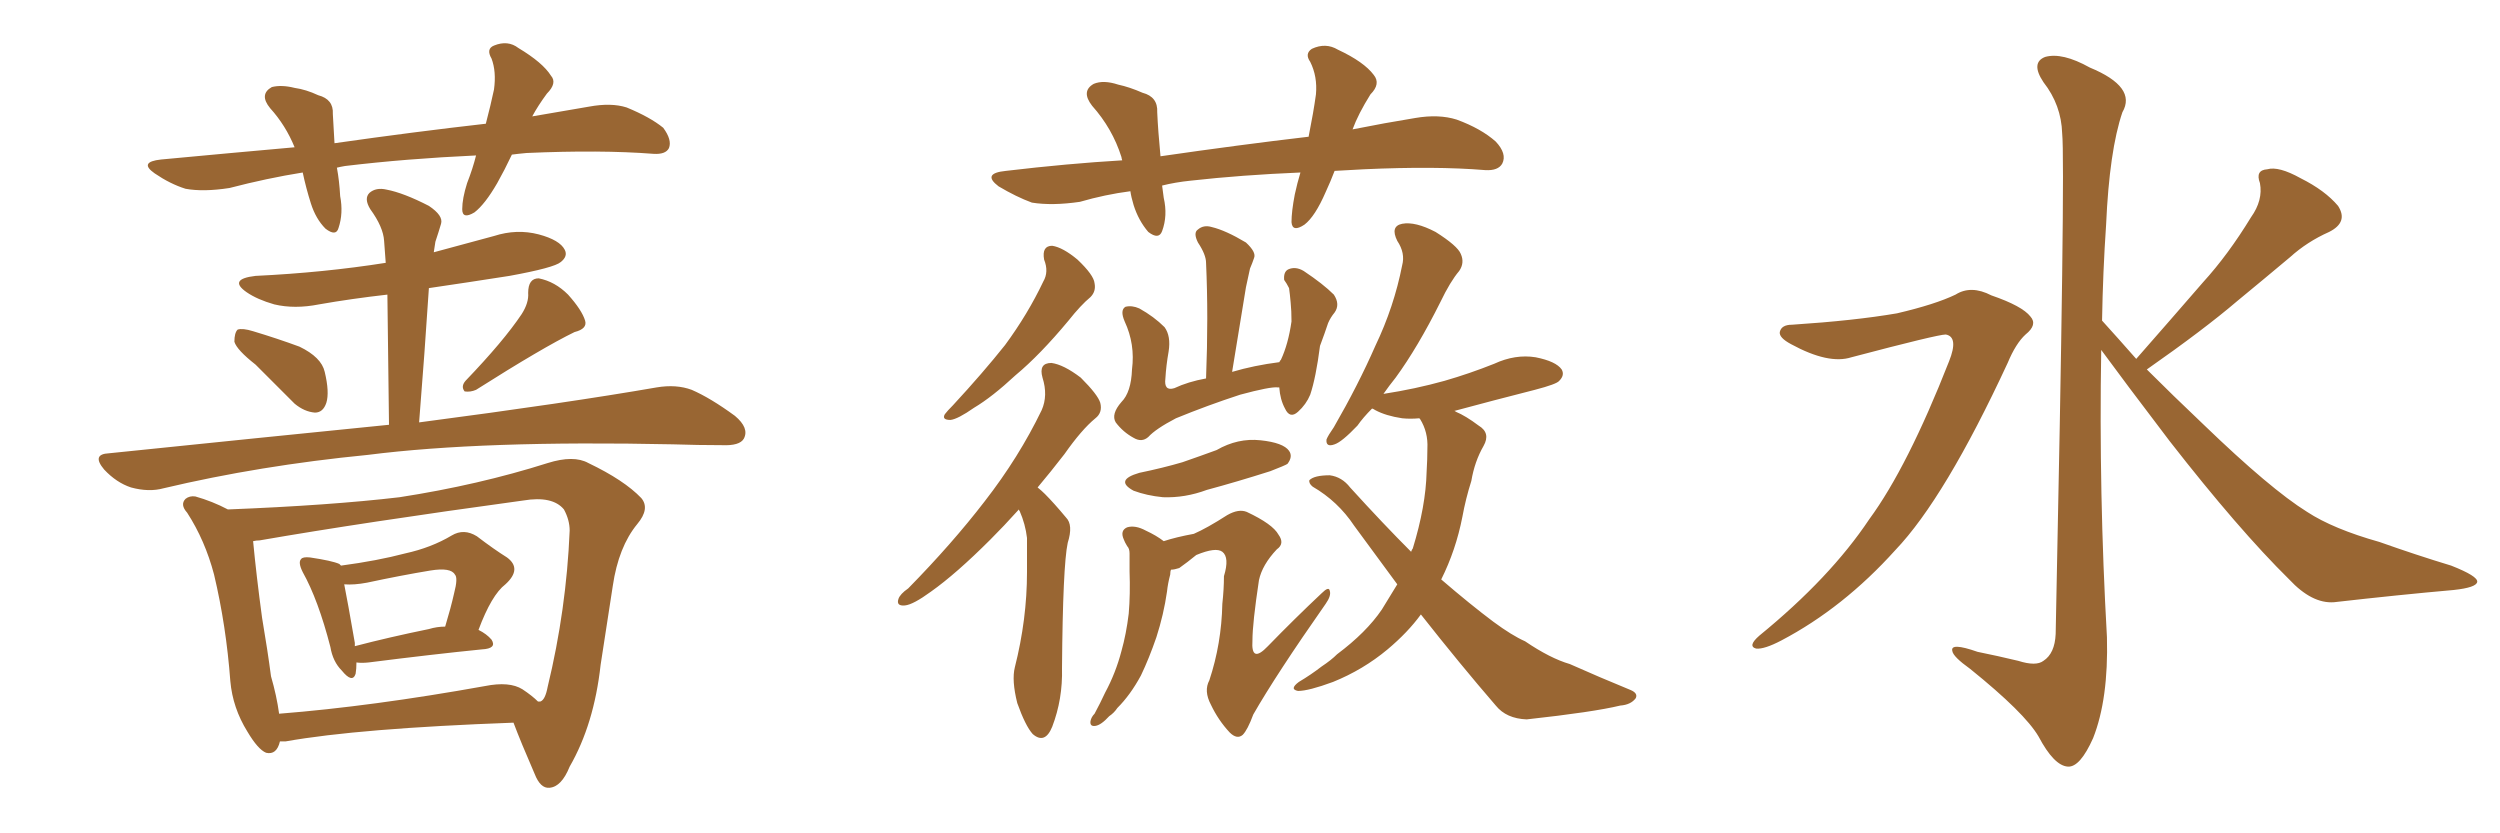 <svg xmlns="http://www.w3.org/2000/svg" xmlns:xlink="http://www.w3.org/1999/xlink" width="450" height="150"><path fill="#996633" padding="10" d="M46.00 65.63L46.00 65.63Q42.63 62.99 42.19 61.52L42.19 61.52Q42.19 59.91 42.77 59.33L42.77 59.33Q43.65 59.03 45.56 59.62L45.56 59.62Q49.95 60.94 53.91 62.40L53.91 62.40Q57.86 64.31 58.45 66.94L58.45 66.94Q59.33 70.61 58.74 72.51L58.74 72.51Q58.15 74.27 56.69 74.27L56.69 74.27Q54.79 74.12 53.03 72.66L53.03 72.66Q49.22 68.85 46.00 65.63ZM93.90 56.54L93.90 56.54Q95.21 54.49 95.07 52.73L95.07 52.73Q95.07 50.10 96.97 50.10L96.97 50.10Q99.90 50.68 102.25 53.03L102.25 53.03Q104.74 55.81 105.32 57.71L105.32 57.71Q105.76 59.18 103.42 59.77L103.42 59.77Q97.71 62.55 85.69 70.17L85.69 70.17Q84.67 70.61 83.64 70.46L83.64 70.46Q82.91 69.58 83.79 68.55L83.79 68.55Q90.67 61.38 93.90 56.54ZM70.02 76.46L70.02 76.46Q69.87 64.01 69.73 53.03L69.73 53.03Q63.28 53.76 57.42 54.79L57.42 54.79Q53.03 55.66 49.37 54.79L49.37 54.79Q46.29 53.91 44.38 52.59L44.38 52.59Q41.02 50.24 46.00 49.66L46.00 49.66Q58.30 49.07 69.43 47.31L69.43 47.31Q69.29 45.26 69.14 43.36L69.14 43.36Q68.99 40.87 66.65 37.65L66.65 37.65Q65.48 35.74 66.50 34.72L66.50 34.72Q67.68 33.69 69.58 34.13L69.58 34.13Q72.66 34.72 77.20 37.06L77.20 37.06Q79.83 38.82 79.39 40.28L79.39 40.28Q78.96 41.75 78.37 43.51L78.37 43.51Q78.22 44.38 78.08 45.41L78.08 45.41Q83.50 43.95 88.92 42.48L88.92 42.48Q93.02 41.16 96.97 42.19L96.97 42.19Q100.78 43.21 101.66 44.97L101.66 44.97Q102.25 46.14 100.93 47.17L100.93 47.17Q99.76 48.19 91.70 49.66L91.70 49.66Q84.23 50.83 77.20 51.86L77.20 51.86Q76.46 63.28 75.44 76.03L75.44 76.03Q102.25 72.51 118.21 69.73L118.21 69.73Q121.73 69.14 124.51 70.17L124.51 70.17Q127.88 71.63 132.28 74.85L132.28 74.85Q134.91 77.05 133.89 78.96L133.89 78.96Q133.15 80.27 129.93 80.13L129.93 80.13Q125.68 80.13 121.14 79.98L121.14 79.98Q86.87 79.25 66.21 81.88L66.21 81.88Q46.73 83.79 29.44 87.89L29.44 87.89Q26.81 88.62 23.58 87.74L23.58 87.74Q20.95 86.87 18.75 84.52L18.75 84.52Q16.41 81.74 19.63 81.59L19.63 81.59Q46.58 78.81 70.02 76.46ZM64.16 119.24L64.16 119.24Q64.16 120.41 64.01 121.29L64.01 121.29Q63.43 123.05 61.52 120.70L61.52 120.70Q59.91 119.09 59.47 116.46L59.47 116.46Q57.28 107.96 54.49 102.98L54.49 102.98Q53.61 101.22 54.20 100.63L54.20 100.63Q54.49 100.20 55.81 100.34L55.81 100.34Q59.77 100.93 61.08 101.51L61.08 101.51Q61.23 101.66 61.38 101.81L61.38 101.81Q67.97 100.93 72.95 99.61L72.95 99.61Q77.64 98.58 81.30 96.39L81.30 96.39Q83.50 95.07 85.84 96.53L85.84 96.53Q88.92 98.88 91.26 100.34L91.26 100.34Q94.04 102.39 90.97 105.18L90.97 105.18Q88.48 107.08 86.13 113.38L86.13 113.38Q87.60 114.11 88.48 115.14L88.48 115.14Q89.50 116.75 86.72 116.89L86.72 116.89Q77.93 117.77 66.36 119.24L66.36 119.24Q65.04 119.38 64.16 119.24ZM77.20 113.23L77.20 113.23Q78.66 112.79 80.13 112.79L80.13 112.79Q81.15 109.42 81.74 106.79L81.74 106.79Q82.47 104.00 81.88 103.42L81.88 103.42Q81.15 102.10 77.49 102.69L77.49 102.69Q72.22 103.56 66.06 104.88L66.06 104.88Q63.72 105.32 61.96 105.18L61.96 105.18Q62.55 108.11 63.87 115.72L63.87 115.72Q63.87 116.16 63.87 116.31L63.87 116.31Q70.02 114.70 77.20 113.23ZM50.39 133.45L50.39 133.45Q49.80 135.94 47.90 135.50L47.90 135.50Q46.44 134.91 44.53 131.69L44.53 131.69Q41.89 127.44 41.46 122.61L41.46 122.61Q40.72 112.65 38.53 103.42L38.53 103.42Q36.91 97.27 33.69 92.29L33.69 92.29Q32.37 90.82 33.40 89.79L33.40 89.79Q34.13 89.21 35.16 89.36L35.16 89.36Q38.23 90.23 41.02 91.70L41.02 91.70Q59.47 90.97 71.92 89.50L71.92 89.50Q86.13 87.30 98.58 83.35L98.58 83.35Q103.27 81.88 105.91 83.35L105.91 83.35Q112.35 86.43 115.43 89.65L115.43 89.65Q117.04 91.55 114.70 94.34L114.70 94.34Q111.33 98.44 110.30 105.47L110.30 105.47Q109.13 113.09 108.11 119.68L108.11 119.68Q106.93 130.37 102.54 137.99L102.54 137.99Q101.07 141.65 98.88 141.80L98.88 141.80Q97.27 141.94 96.24 139.31L96.24 139.31Q93.75 133.59 92.43 130.08L92.43 130.08Q64.60 131.10 51.42 133.45L51.42 133.45Q50.83 133.45 50.39 133.45ZM94.04 124.07L94.04 124.07Q95.80 125.24 96.83 126.27L96.83 126.27Q97.12 126.27 97.27 126.27L97.27 126.27Q98.14 125.98 98.58 123.63L98.58 123.63Q101.95 109.72 102.54 95.51L102.54 95.51Q102.54 93.60 101.51 91.70L101.51 91.70Q99.46 89.21 94.19 90.09L94.19 90.09Q65.33 94.04 46.73 97.27L46.73 97.27Q46.14 97.27 45.56 97.41L45.56 97.41Q46.14 103.56 47.17 111.18L47.17 111.18Q48.19 117.19 48.78 121.73L48.78 121.73Q49.80 125.24 50.24 128.47L50.24 128.47Q66.94 127.15 87.30 123.49L87.30 123.49Q91.70 122.61 94.04 124.07ZM92.14 27.83L92.14 27.83L92.14 27.83Q90.82 30.62 89.50 32.96L89.50 32.96Q87.30 36.77 85.40 38.23L85.40 38.23Q83.20 39.55 83.20 37.65L83.20 37.65Q83.20 35.74 84.08 32.96L84.08 32.96Q85.11 30.32 85.69 27.98L85.69 27.98Q73.10 28.56 62.11 29.88L62.11 29.88Q61.23 30.03 60.64 30.18L60.64 30.18Q61.08 32.52 61.23 35.30L61.23 35.30Q61.82 38.38 60.94 41.02L60.94 41.02Q60.50 42.63 58.59 41.16L58.59 41.16Q56.84 39.40 55.96 36.62L55.96 36.62Q55.08 33.84 54.49 31.05L54.49 31.05Q48.05 32.08 41.31 33.84L41.31 33.84Q36.62 34.57 33.40 33.98L33.40 33.98Q30.62 33.11 27.83 31.20L27.83 31.20Q24.90 29.15 29.00 28.71L29.00 28.71Q41.46 27.54 53.03 26.51L53.03 26.51Q51.42 22.56 48.63 19.48L48.63 19.48Q46.58 16.99 48.93 15.67L48.93 15.67Q50.68 15.23 53.03 15.82L53.03 15.82Q55.08 16.11 57.28 17.14L57.28 17.14Q60.06 17.87 59.91 20.51L59.91 20.51Q60.06 23.00 60.21 25.78L60.21 25.78Q74.56 23.73 87.45 22.27L87.45 22.27Q88.33 18.90 88.92 16.11L88.92 16.11Q89.36 12.89 88.48 10.55L88.48 10.55Q87.45 8.79 88.92 8.20L88.92 8.20Q91.41 7.18 93.31 8.64L93.31 8.64Q97.71 11.28 99.17 13.62L99.17 13.62Q100.34 14.94 98.44 16.85L98.44 16.85Q96.83 19.04 95.80 20.95L95.80 20.95Q101.07 20.07 106.05 19.19L106.05 19.19Q110.01 18.46 112.79 19.34L112.79 19.34Q117.04 21.09 119.38 23.00L119.38 23.00Q121.00 25.20 120.41 26.66L120.41 26.66Q119.82 27.83 117.63 27.69L117.63 27.69Q108.11 26.95 94.78 27.54L94.78 27.54Q93.16 27.69 92.14 27.83ZM240.23 30.76L240.23 30.76Q239.50 32.67 238.62 34.57L238.62 34.57Q236.72 38.96 234.81 40.43L234.81 40.43Q232.62 41.89 232.47 39.99L232.47 39.99Q232.47 38.09 233.06 35.01L233.06 35.01Q233.50 32.96 234.08 31.05L234.08 31.05Q223.54 31.49 214.31 32.52L214.31 32.52Q211.52 32.81 209.18 33.40L209.18 33.40Q209.33 34.57 209.47 35.60L209.47 35.60Q210.21 38.82 209.18 41.60L209.18 41.60Q208.59 43.21 206.69 41.75L206.69 41.75Q204.93 39.70 204.05 36.91L204.05 36.91Q203.61 35.45 203.47 34.42L203.47 34.42Q198.93 35.01 194.38 36.33L194.38 36.33Q189.40 37.06 185.74 36.47L185.74 36.47Q182.96 35.45 179.74 33.54L179.74 33.54Q176.66 31.20 181.05 30.76L181.05 30.76Q192.19 29.44 202.00 28.86L202.00 28.86Q201.86 28.42 201.86 28.27L201.86 28.27Q200.24 23.14 196.58 19.04L196.58 19.04Q194.53 16.41 196.88 15.09L196.88 15.09Q198.63 14.36 201.27 15.23L201.27 15.23Q203.32 15.67 205.66 16.70L205.66 16.70Q208.45 17.43 208.30 20.21L208.30 20.21Q208.45 23.58 208.89 28.13L208.89 28.13Q223.10 26.07 235.55 24.61L235.55 24.61Q236.43 20.21 236.87 16.99L236.87 16.99Q237.16 13.77 235.84 11.13L235.84 11.13Q234.81 9.67 236.13 8.79L236.13 8.79Q238.62 7.62 240.82 8.94L240.82 8.94Q245.51 11.13 247.27 13.48L247.27 13.48Q248.58 15.09 246.68 16.99L246.68 16.99Q244.48 20.51 243.46 23.29L243.46 23.29Q249.32 22.12 254.74 21.24L254.74 21.24Q258.98 20.51 262.21 21.53L262.21 21.53Q266.60 23.14 269.24 25.49L269.24 25.49Q271.29 27.69 270.41 29.44L270.41 29.44Q269.68 30.76 267.33 30.62L267.33 30.62Q258.40 29.88 245.51 30.47L245.51 30.47Q242.58 30.62 240.23 30.76ZM187.94 46.73L187.94 46.73Q187.50 44.24 189.40 44.24L189.40 44.24Q191.31 44.53 193.95 46.73L193.95 46.73Q196.88 49.51 197.02 50.98L197.02 50.98Q197.31 52.44 196.29 53.47L196.29 53.47Q194.53 54.93 192.33 57.71L192.33 57.71Q187.21 63.87 182.81 67.53L182.81 67.53Q178.56 71.48 175.34 73.39L175.34 73.39Q172.41 75.44 171.09 75.59L171.09 75.59Q169.48 75.59 170.07 74.56L170.07 74.56Q170.51 73.97 171.53 72.95L171.53 72.95Q176.95 67.09 180.91 62.11L180.91 62.11Q185.01 56.54 187.79 50.68L187.79 50.68Q188.82 48.93 187.94 46.73ZM183.40 91.70L183.40 91.70Q180.62 94.78 178.27 97.12L178.27 97.12Q172.12 103.27 167.58 106.49L167.58 106.49Q164.36 108.84 162.89 108.98L162.89 108.98Q161.28 109.13 161.72 107.81L161.72 107.81Q162.01 106.93 163.48 105.91L163.48 105.91Q171.39 97.85 177.25 90.23L177.25 90.23Q183.40 82.32 187.50 73.83L187.50 73.83Q188.67 71.19 187.65 67.97L187.65 67.97Q186.91 65.33 189.26 65.33L189.26 65.33Q191.46 65.63 194.53 67.97L194.53 67.97Q197.61 71.04 198.05 72.51L198.05 72.51Q198.49 74.27 197.17 75.29L197.17 75.29Q194.68 77.34 191.60 81.74L191.60 81.74Q189.11 84.96 186.77 87.74L186.77 87.74Q187.50 88.33 188.09 88.92L188.09 88.92Q189.70 90.53 191.89 93.16L191.89 93.16Q193.21 94.48 192.19 97.71L192.19 97.71Q191.31 101.81 191.16 120.26L191.16 120.26Q191.31 125.83 189.40 130.81L189.40 130.81Q188.09 134.03 185.89 132.13L185.89 132.13Q184.57 130.66 183.11 126.56L183.11 126.56Q182.08 122.46 182.67 120.12L182.67 120.12Q184.86 111.47 184.86 102.98L184.86 102.98Q184.86 100.05 184.86 96.83L184.86 96.83Q184.57 94.34 183.54 91.99L183.54 91.99Q183.40 91.85 183.40 91.70ZM230.27 69.73L230.27 69.73Q229.98 69.73 229.98 69.73L229.98 69.73Q228.66 69.58 223.24 71.04L223.24 71.04Q217.38 72.95 211.67 75.29L211.67 75.29Q208.01 77.20 206.69 78.66L206.69 78.66Q205.52 79.69 204.05 78.81L204.05 78.81Q202.15 77.78 200.83 76.03L200.83 76.03Q199.95 74.56 201.86 72.36L201.86 72.36Q203.61 70.61 203.76 66.50L203.76 66.50Q204.35 61.96 202.44 57.86L202.44 57.86Q201.56 55.81 202.59 55.22L202.59 55.22Q203.76 54.93 205.08 55.52L205.08 55.52Q207.71 56.98 209.62 58.89L209.62 58.89Q210.79 60.50 210.35 63.28L210.35 63.28Q209.91 65.77 209.77 68.12L209.77 68.12Q209.47 70.46 211.38 69.87L211.38 69.87Q213.87 68.70 217.09 68.12L217.09 68.12Q217.53 56.98 217.09 47.31L217.09 47.31Q217.09 45.85 215.63 43.65L215.63 43.65Q214.75 41.89 215.63 41.31L215.63 41.31Q216.65 40.43 218.12 40.87L218.12 40.87Q220.61 41.46 224.27 43.65L224.27 43.65Q226.17 45.41 225.73 46.44L225.73 46.44Q225.44 47.31 225 48.34L225 48.34Q224.71 49.80 224.27 51.71L224.27 51.71Q223.10 58.89 221.78 66.94L221.78 66.94Q225.73 65.77 230.27 65.19L230.27 65.19Q230.42 64.89 230.57 64.75L230.57 64.75Q231.88 61.96 232.47 57.86L232.47 57.86Q232.47 55.96 232.32 54.49L232.32 54.49Q232.18 52.88 232.03 51.86L232.03 51.86Q231.59 50.98 231.15 50.39L231.15 50.39Q231.01 48.93 231.88 48.49L231.88 48.49Q233.20 47.90 234.67 48.78L234.67 48.78Q238.18 51.12 240.09 53.03L240.09 53.03Q241.26 54.79 240.23 56.25L240.23 56.25Q239.50 57.13 239.06 58.15L239.06 58.15Q238.48 59.91 237.60 62.26L237.60 62.26Q236.87 67.97 235.84 71.04L235.84 71.04Q235.11 72.80 233.64 74.12L233.64 74.12Q232.18 75.44 231.30 73.54L231.30 73.54Q230.42 71.92 230.27 69.73ZM210.79 102.54L210.79 102.54Q210.64 102.83 210.64 103.42L210.64 103.42Q210.21 105.03 210.06 106.49L210.06 106.49Q209.47 110.60 208.15 114.70L208.15 114.70Q206.84 118.51 205.37 121.58L205.37 121.58Q203.47 125.10 201.12 127.44L201.12 127.44Q200.54 128.32 199.66 128.91L199.66 128.91Q198.19 130.52 197.17 130.66L197.17 130.66Q196.14 130.81 196.29 129.79L196.29 129.79Q196.44 129.05 197.02 128.47L197.02 128.47Q198.05 126.56 198.93 124.66L198.93 124.66Q200.83 121.14 201.86 117.19L201.86 117.19Q202.73 114.11 203.17 110.45L203.17 110.45Q203.47 106.93 203.32 102.83L203.32 102.83Q203.32 101.07 203.32 99.61L203.32 99.61Q203.32 98.73 202.88 98.29L202.88 98.29Q202.44 97.56 202.29 97.12L202.29 97.12Q201.56 95.51 202.88 94.92L202.88 94.92Q204.35 94.48 206.25 95.51L206.25 95.51Q208.15 96.39 209.47 97.41L209.47 97.41Q211.67 96.68 214.89 96.09L214.89 96.09Q217.24 95.07 220.90 92.72L220.90 92.72Q222.95 91.55 224.41 92.14L224.41 92.14Q229.10 94.34 230.13 96.24L230.13 96.24Q231.30 97.85 229.83 98.88L229.83 98.88Q227.20 101.66 226.61 104.44L226.61 104.44Q225.44 112.21 225.44 115.28L225.44 115.28Q225.15 119.53 228.22 116.31L228.22 116.31Q233.06 111.33 237.89 106.79L237.89 106.79Q239.21 105.47 239.36 106.35L239.36 106.35Q239.65 107.23 238.62 108.69L238.62 108.69Q229.69 121.44 225.59 128.61L225.59 128.61Q224.56 131.40 223.68 132.28L223.68 132.28Q222.66 133.15 221.34 131.84L221.34 131.84Q219.29 129.64 217.97 126.86L217.97 126.86Q216.65 124.37 217.68 122.46L217.68 122.46Q219.87 115.87 220.02 108.69L220.02 108.69Q220.31 106.05 220.31 103.71L220.31 103.71Q221.34 100.34 220.02 99.32L220.02 99.32Q218.85 98.44 215.33 99.90L215.33 99.90Q213.72 101.22 212.26 102.25L212.26 102.25Q211.38 102.54 210.79 102.54ZM255.76 110.60L255.76 110.60Q253.42 113.82 249.76 116.89L249.76 116.89Q245.36 120.56 239.94 122.75L239.94 122.75Q235.55 124.37 233.64 124.37L233.64 124.37Q232.03 124.07 233.79 122.75L233.79 122.75Q235.99 121.44 237.89 119.97L237.89 119.97Q239.65 118.80 240.67 117.77L240.67 117.77Q245.95 113.82 248.73 109.72L248.73 109.72Q250.05 107.52 251.51 105.18L251.51 105.18Q247.71 100.05 243.75 94.63L243.75 94.63Q240.82 90.23 236.28 87.60L236.28 87.60Q235.55 87.01 235.69 86.43L235.69 86.43Q236.57 85.55 239.36 85.55L239.36 85.55Q241.55 85.84 243.02 87.74L243.02 87.74Q249.02 94.34 254.00 99.32L254.00 99.32Q254.15 98.88 254.30 98.73L254.30 98.73Q256.64 91.11 256.79 84.96L256.79 84.96Q256.93 82.62 256.93 80.71L256.93 80.71Q257.08 77.78 255.62 75.44L255.62 75.44Q255.47 75.29 255.47 75.29L255.47 75.29Q253.86 75.44 252.39 75.29L252.39 75.29Q249.46 74.85 247.56 73.83L247.56 73.83Q247.12 73.54 246.97 73.54L246.97 73.54Q245.36 75.15 244.34 76.61L244.34 76.61Q241.55 79.54 240.23 79.98L240.23 79.98Q238.62 80.57 238.77 79.10L238.77 79.10Q239.06 78.37 240.09 76.90L240.09 76.90Q244.48 69.29 247.56 62.26L247.56 62.26Q250.93 55.22 252.39 47.75L252.39 47.75Q252.98 45.56 251.51 43.36L251.51 43.36Q250.20 40.72 252.39 40.28L252.39 40.28Q254.74 39.84 258.40 41.75L258.40 41.75Q262.35 44.24 262.94 45.70L262.94 45.70Q263.67 47.31 262.65 48.78L262.65 48.78Q261.04 50.68 259.28 54.35L259.28 54.35Q255.18 62.55 251.22 67.97L251.22 67.97Q250.05 69.43 249.02 70.90L249.02 70.90Q254.74 70.02 260.01 68.55L260.01 68.55Q264.55 67.24 268.95 65.48L268.95 65.48Q272.75 63.72 276.42 64.31L276.42 64.31Q280.08 65.04 281.10 66.50L281.10 66.50Q281.69 67.53 280.66 68.55L280.66 68.55Q280.22 69.14 276.27 70.17L276.27 70.17Q268.80 72.07 261.77 73.97L261.77 73.97Q261.91 73.97 262.06 74.12L262.06 74.12Q263.82 74.85 266.16 76.61L266.16 76.61Q268.36 77.93 267.04 80.27L267.04 80.27Q265.43 83.06 264.84 86.57L264.84 86.57Q263.82 89.79 263.23 93.02L263.23 93.02Q262.06 99.02 259.42 104.30L259.42 104.30Q264.70 108.84 268.80 111.91L268.80 111.91Q272.17 114.40 274.51 115.43L274.51 115.43Q279.05 118.51 282.57 119.53L282.57 119.53Q287.84 121.88 293.55 124.22L293.55 124.22Q294.87 124.80 294.43 125.68L294.43 125.68Q293.55 126.86 291.65 127.00L291.65 127.00Q286.82 128.17 274.80 129.49L274.80 129.49Q271.14 129.35 269.24 127.00L269.24 127.00Q262.79 119.53 255.76 110.60ZM205.08 85.11L205.08 85.11L205.08 85.11Q209.33 84.23 212.84 83.20L212.84 83.20Q216.21 82.03 218.99 81.01L218.99 81.01Q222.80 78.81 226.90 79.25L226.90 79.25Q231.01 79.69 232.03 81.15L232.03 81.15Q232.76 82.18 231.74 83.50L231.74 83.50Q231.30 83.79 228.66 84.81L228.66 84.81Q222.66 86.72 217.24 88.18L217.24 88.18Q213.28 89.65 209.33 89.50L209.33 89.50Q206.40 89.21 204.05 88.33L204.05 88.33Q200.54 86.43 205.08 85.11ZM322.56 58.45L322.56 58.45Q333.84 57.71 341.46 56.40L341.46 56.40Q348.34 54.79 352.00 53.03L352.00 53.03Q354.79 51.27 358.45 53.17L358.45 53.17Q364.01 55.08 365.48 56.98L365.48 56.98Q366.80 58.45 364.60 60.21L364.60 60.21Q362.84 61.82 361.38 65.33L361.38 65.33Q350.10 89.65 341.16 99.02L341.16 99.02Q331.79 109.42 320.65 115.28L320.65 115.28Q317.58 116.89 316.11 116.75L316.11 116.75Q314.50 116.31 316.70 114.40L316.70 114.40Q329.44 104.00 336.47 93.46L336.47 93.46Q343.36 84.08 350.83 65.04L350.83 65.04Q352.59 60.64 350.24 60.21L350.24 60.21Q348.78 60.21 333.25 64.31L333.25 64.31Q329.15 65.63 322.41 61.96L322.41 61.96Q320.21 60.79 320.36 59.77L320.36 59.77Q320.65 58.45 322.56 58.45ZM384.52 64.60L384.52 64.60L384.52 64.60Q390.82 57.42 396.53 50.83L396.53 50.83Q401.07 45.85 405.18 39.11L405.18 39.11Q407.37 36.04 406.79 32.96L406.79 32.96Q405.91 30.62 408.11 30.47L408.11 30.47Q410.16 29.88 414.11 32.08L414.11 32.08Q418.51 34.28 420.85 37.06L420.85 37.06Q422.75 39.99 419.24 41.75L419.24 41.75Q415.28 43.51 412.21 46.29L412.21 46.29Q407.67 50.10 402.69 54.20L402.69 54.20Q396.68 59.33 386.43 66.50L386.43 66.50Q390.97 71.04 396.68 76.46L396.68 76.46Q408.69 88.04 415.28 92.14L415.28 92.14Q419.97 95.21 428.32 97.56L428.32 97.56Q434.91 99.90 441.21 101.81L441.21 101.81Q446.04 103.71 445.90 104.74L445.90 104.74Q445.75 105.76 441.65 106.20L441.65 106.20Q431.69 107.08 420.12 108.40L420.12 108.40Q416.16 108.69 412.06 104.30L412.06 104.30Q402.98 95.36 390.53 79.39L390.53 79.39Q382.18 68.41 378.22 62.99L378.22 62.99Q377.78 88.77 379.25 114.70L379.25 114.70Q379.54 125.83 376.76 132.86L376.76 132.86Q374.41 138.13 372.22 137.99L372.22 137.99Q369.73 137.84 366.94 132.57L366.94 132.57Q364.45 128.32 354.64 120.41L354.64 120.41Q351.56 118.21 351.42 117.19L351.42 117.19Q350.98 115.58 355.96 117.33L355.96 117.33Q359.62 118.07 363.28 118.95L363.28 118.95Q366.50 119.97 367.82 118.95L367.82 118.95Q369.87 117.63 370.02 114.11L370.02 114.11Q371.78 29.74 371.19 24.02L371.19 24.02Q371.04 18.90 367.82 14.79L367.82 14.79Q365.48 11.28 368.12 10.25L368.12 10.25Q371.19 9.38 376.17 12.16L376.17 12.16Q384.67 15.67 382.03 20.21L382.03 20.21Q379.69 27.10 379.10 40.43L379.10 40.43Q378.52 48.93 378.37 57.71L378.37 57.71Q381.30 60.94 384.52 64.60Z"/></svg>